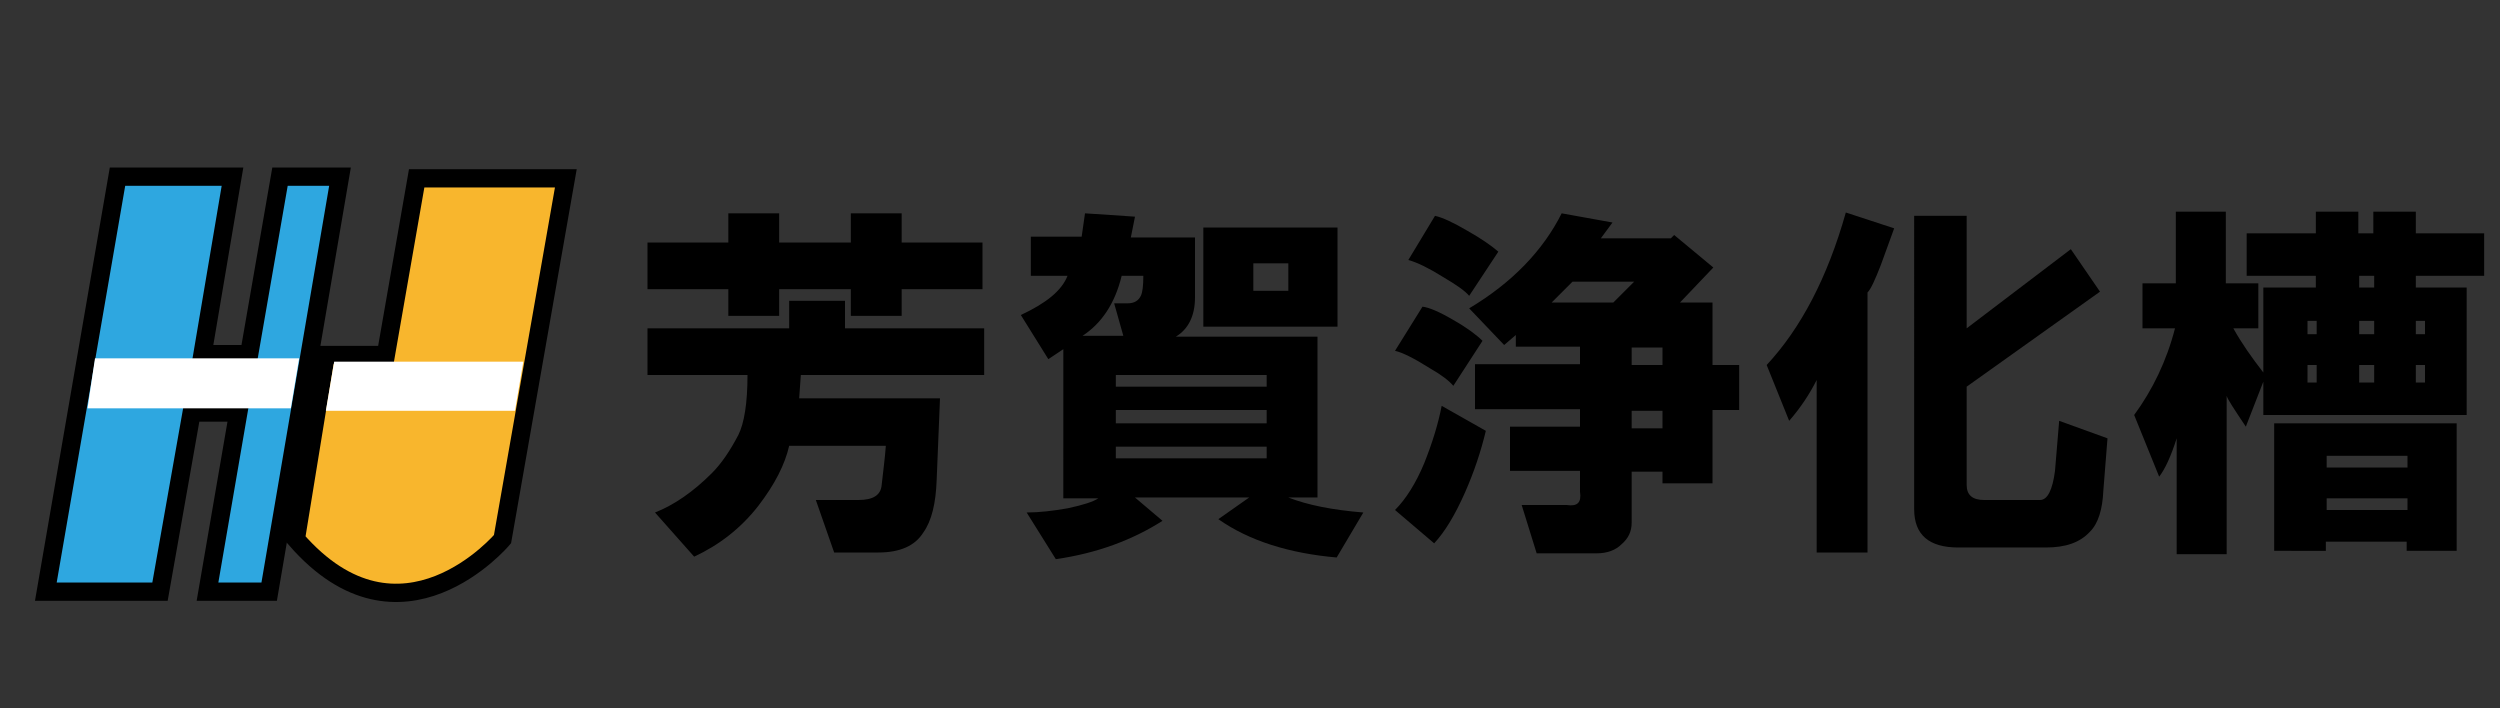 <?xml version="1.0" encoding="utf-8"?>
<!-- Generator: Adobe Illustrator 27.6.1, SVG Export Plug-In . SVG Version: 6.00 Build 0)  -->
<svg version="1.1" id="レイヤー_1" xmlns="http://www.w3.org/2000/svg" xmlns:xlink="http://www.w3.org/1999/xlink" x="0px"
	 y="0px" viewBox="0 0 300 85" style="enable-background:new 0 0 300 85;" xml:space="preserve">
<rect x="0" y="0" width="300" height="85" fill="#333333" stroke="none"/>
<style type="text/css">
	.st0{fill:#2EA7E0;stroke:#000000;stroke-width:2.195;stroke-miterlimit:10;}
	.st1{fill:#FFFFFF;}
	.st2{fill:#F8B62D;stroke:#000000;stroke-width:2.195;stroke-miterlimit:10;}
</style>
<g>
	<polygon class="st0" points="14.1,21.2 5.5,71 19.2,71 23,49.5 28.6,49.5 24.9,71 32.3,71 40.8,21.2 33.6,21.2 29.9,42.5 
		24.3,42.5 27.9,21.2 	"/>
	<polyline class="st1" points="23.6,43 22.6,49 34.9,49 35.9,43 11.4,43 10.5,49 22.6,49 	"/>
	<path class="st2" d="M39.1,42.6l-3.6,22.1c12.6,14.5,24.8,0,24.8,0l7.6-43.3H50l-3.7,21.2H39.1z"/>
	<polygon class="st1" points="40.1,43.4 39.1,49.3 61.8,49.3 62.8,43.4 	"/>
</g>
<g>
	<path d="M77.7,34.7v-5.6h9.7v-3.5h6.1v3.5h8.6v-3.5h6.1v3.5h9.7v5.6h-9.7v3.2h-6.1v-3.2h-8.6v3.2h-6.1v-3.2H77.7z M105.4,66.3h-5.3
		L97.9,60h5.1c1.8,0,2.7-0.6,2.8-1.8c0.2-1.8,0.4-3.3,0.5-4.7H94.7c-0.5,2.2-1.7,4.6-3.7,7.2c-2.1,2.7-4.7,4.7-7.7,6.1l-4.7-5.3
		c2.3-0.9,4.6-2.5,6.8-4.7c1.2-1.2,2.2-2.7,3.2-4.6c0.7-1.4,1.1-3.8,1.1-7.2H77.7v-5.6h17v-3.3h6.7v3.3h16.7V45H96.1l-0.2,2.8h16.9
		l-0.4,9.8c-0.1,2.8-0.6,4.9-1.6,6.3C109.8,65.5,108,66.3,105.4,66.3z"/>
	<path d="M128.1,33.1h-4.4v-4.7h6.1l0.4-2.8l6,0.4l-0.5,2.5h7.7v7.2c0,2.2-0.8,3.8-2.3,4.7h17v19.3h-3.5c2.3,0.9,5.3,1.5,9,1.8
		l-3.2,5.4c-5.7-0.5-10.5-2-14.2-4.6l3.7-2.6h-13.7l3.3,2.8c-3.6,2.3-7.9,3.9-12.8,4.6l-3.5-5.6c1.5,0,3.2-0.2,4.9-0.5
		c1.9-0.4,3.1-0.8,3.7-1.2h-4.2V41.9l-1.8,1.2l-3.3-5.3C125.5,36.4,127.4,34.9,128.1,33.1z M137.2,33.1h-2.6
		c-0.8,3.3-2.4,5.7-4.7,7.2h4.9l-1.1-3.9h1.6c0.8,0,1.3-0.3,1.6-0.9C137.1,35.1,137.2,34.3,137.2,33.1z M133.9,46.4h18.1V45h-18.1
		V46.4z M133.9,50.8h18.1v-1.6h-18.1V50.8z M133.9,55h18.1v-1.4h-18.1V55z M144.4,27.3h16.1v11.9h-16.1V27.3z M150.4,34.9h4.2v-3.3
		h-4.2V34.9z"/>
	<path d="M167.4,42.1l3.3-5.3c0.8,0.1,2,0.6,3.7,1.6c1.6,0.9,2.8,1.8,3.5,2.5l-3.5,5.4c-0.5-0.6-1.4-1.3-2.8-2.1
		C169.7,43,168.3,42.3,167.4,42.1z M173,48.7l5.3,3c-0.6,2.5-1.4,4.9-2.5,7.4c-1.2,2.7-2.4,4.7-3.7,6.1l-4.7-4
		c1.3-1.3,2.5-3.2,3.5-5.6C171.9,53.1,172.6,50.8,173,48.7z M169,31.2l3.2-5.3c0.9,0.2,2.2,0.8,3.9,1.8c1.6,0.9,2.9,1.8,3.7,2.5
		l-3.5,5.3c-0.5-0.6-1.5-1.3-3.2-2.3C171.5,32.2,170.1,31.5,169,31.2z M187.4,25.6l6.1,1.1l-1.4,1.9h8.4l0.4-0.4l4.7,3.9l-4,4.2h3.9
		v7.5h3.2v5.4h-3.2V58h-6v-1.4h-3.7v6.1c0,1.1-0.4,1.9-1.2,2.6c-0.7,0.7-1.7,1.1-3,1.1h-7.2l-1.8-5.8h5.4c1.3,0.2,1.8-0.3,1.6-1.6
		v-2.5h-8.4v-5.3h8.4v-2.1H177v-5.4h12.6v-2.1h-7.7v-1.4l-1.4,1.2l-4.2-4.4C181.5,33.9,185.2,30,187.4,25.6z M186.2,36.3h7.4
		l2.5-2.5h-7.4L186.2,36.3z M195.8,43.8h3.7v-2.1h-3.7V43.8z M195.8,51.4h3.7v-2.1h-3.7V51.4z"/>
	<path d="M212,43.8c4.1-4.4,7.3-10.5,9.5-18.3l5.8,1.9c-0.4,1.1-0.9,2.5-1.6,4.4c-0.7,1.8-1.2,2.9-1.6,3.3v31.2h-6.1V45.6
		c-0.8,1.6-1.9,3.3-3.3,4.9L212,43.8z M248.5,29.9L252,35l-16,11.4v11.8c0,1.2,0.7,1.8,2.1,1.8h6.7c0.9,0,1.5-1.2,1.8-3.5l0.5-6
		l5.8,2.1l-0.5,6.3c-0.1,2.2-0.6,3.9-1.6,4.9c-1.2,1.3-2.9,1.9-5.3,1.9H235c-3.5,0-5.3-1.5-5.3-4.6V25.9h6.3v13.5L248.5,29.9z"/>
	<path d="M271.6,44.7V34.5h6.3v-1.4h-8.3V28h8.3v-2.6h5.1V28h1.8v-2.6h5.1V28h8.2v5.1h-8.2v1.4h6.1v15.3h-24.4v-4l-2.1,5.4
		c-1.4-2.1-2.2-3.3-2.3-3.7v19h-6V52.6c-0.7,2.2-1.4,3.7-2.1,4.6l-3-7.4c2.2-3,3.9-6.5,4.9-10.4h-3.9V34h4v-8.6h6V34h3.9v5.4H268
		C269,41.2,270.2,42.9,271.6,44.7z M272.9,66.1V50.8h21.9v15.3h-6V65h-9.7v1.1H272.9z M276.9,40.1h1.1v-1.6h-1.1V40.1z M276.9,45.9
		h1.1v-2.1h-1.1V45.9z M279.2,56.1h9.7v-1.4h-9.7V56.1z M279.2,61.2h9.7v-1.4h-9.7V61.2z M283.1,34.5h1.8v-1.4h-1.8V34.5z
		 M283.1,40.1h1.8v-1.6h-1.8V40.1z M283.1,45.9h1.8v-2.1h-1.8V45.9z M289.9,40.1h1.1v-1.6h-1.1V40.1z M289.9,45.9h1.1v-2.1h-1.1
		V45.9z"/>
</g>
</svg>
